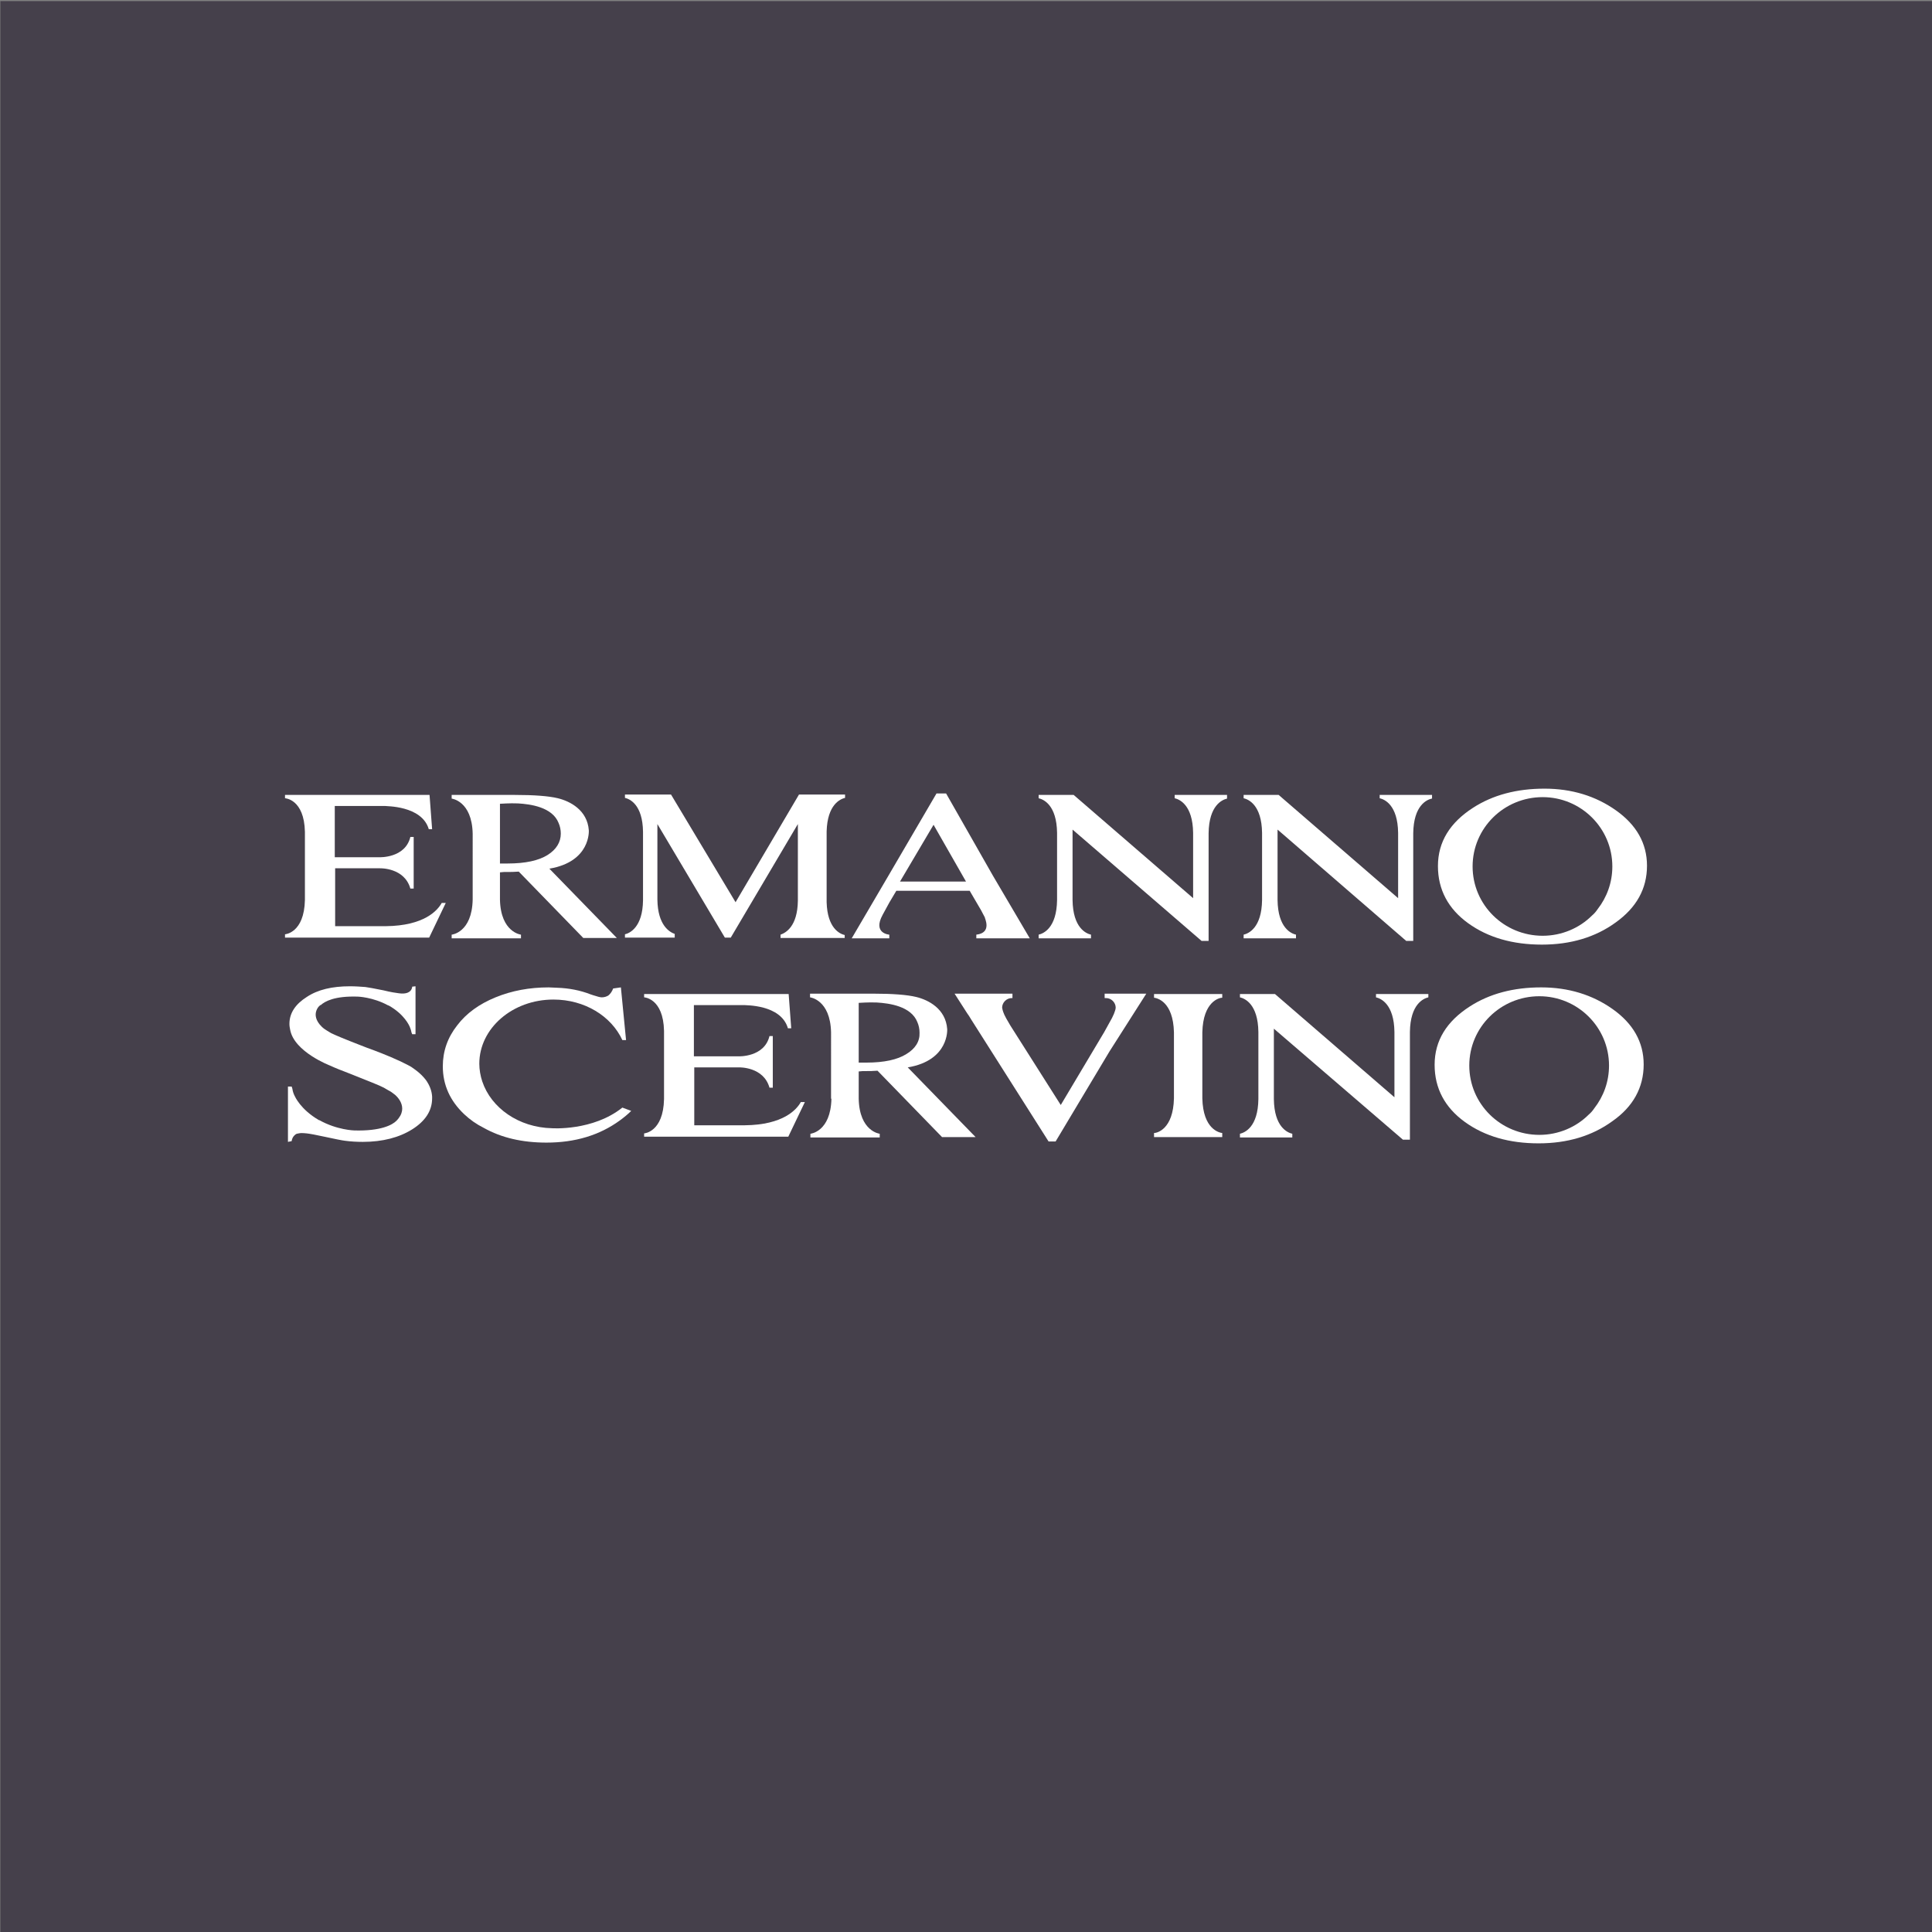 <?xml version="1.0" encoding="utf-8"?>
<!-- Generator: Adobe Illustrator 21.1.0, SVG Export Plug-In . SVG Version: 6.00 Build 0)  -->
<svg version="1.1" id="Layer_1" xmlns="http://www.w3.org/2000/svg" xmlns:xlink="http://www.w3.org/1999/xlink" x="0px" y="0px"
	 viewBox="0 0 524 524" style="enable-background:new 0 0 524 524;" xml:space="preserve">
<rect x="0" y="0" width="524" height="524" fill="#808080" stroke="none"/>
<style type="text/css">
	.st0{fill:#45404B;}
	.st1{fill:#FFFFFF;}
</style>
<rect x="0.1" y="0.3" class="st0" width="524" height="524"/>
<g>
	<g>
		<path class="st1" d="M388.3,216.6c-1.3,0.3-4.9,1.8-5,9.4l0,29.2h-1.9L346.5,225v19.1c0.1,7.6,3.7,9.1,5,9.4v1h-14.2v-1
			c1.3-0.3,4.9-1.8,5-9.4v-18.2c-0.1-7.6-3.7-9.1-5-9.4v-0.9h9.5l32.4,28v-17.7c-0.1-7.6-3.7-9.1-5-9.4v-0.9h14.2V216.6z"/>
		<path class="st1" d="M116.3,224.9h0.9l-0.7-9.3H77.3v0.9c0,0,5.2,0.2,5.4,9.1v0v18.5l0,0c-0.2,9-5.4,9.3-5.4,9.3v0.9h39.1l4.5-9.4
			h-1.1c-1.1,2-4.7,6.2-15.2,6.3l0,0c-0.2,0-13.7,0-13.7,0v-15.7h12.2c0,0,6.6-0.2,8.2,5.5h0.9v-14h-0.9c-1.4,5.8-8.4,5.5-8.4,5.5
			l-12.1,0v-13.9h13.7C104.5,218.7,114.4,218.4,116.3,224.9z"/>
		<path class="st1" d="M128.2,244c-0.2,9-5.7,9.5-5.7,9.5v1h18.8l0-1c0,0-5.5-0.6-5.7-9.5v-7.4l1.1-0.1h1c0.8,0,1.8,0,3-0.1l17.5,18
			h9.1L149,235.6c11.3-1.9,10.7-10.4,10.7-10.4c-0.4-5.5-5.1-7.9-8.4-8.7c-2.5-0.6-6.4-0.9-11.7-0.9h-17.1v1c0,0,5.5,0.6,5.7,9.5
			L128.2,244z M148.5,231.9c-2.4,1.5-6,2.3-10.8,2.3h-0.9l-1.2,0l0-16.2c0.3,0,2.6-0.2,4.9-0.1l0,0c3.4,0.2,9.3,1,11,5.3
			c0.4,0.9,0.6,1.9,0.6,2.9C152.1,228.4,150.9,230.4,148.5,231.9"/>
		<path class="st1" d="M267.5,250.5 M264.8,253.5v1h14.5l-10-17l-12.7-22.3H254l-12.8,21.9L231,254.5h10.2v-1c0,0-4.6-0.3-1.8-5.4
			l1.8-3.3l1.9-3.2H263l3.1,5.3c0.4,0.7,0.7,1.4,1,1.9C267,248.9,269.2,253,264.8,253.5z M262,239.1h-17.9l9.1-15.4L262,239.1z"/>
		<path class="st1" d="M332.8,216.6c-1.3,0.3-4.9,1.8-5,9.4v29.2h-1.9L290.9,225v19.1c0.1,7.6,3.7,9.1,5,9.4v1h-14.2v-1
			c1.3-0.3,4.9-1.8,5-9.4v-18.2c-0.1-7.6-3.7-9.1-5-9.4v-0.9h9.5l32.4,28v-17.7c-0.1-7.6-3.7-9.1-5-9.4v-0.9h14.2V216.6z"/>
		<path class="st1" d="M216.4,244.3c-0.1,7-3.3,8.7-4.7,9.2v0.9h17.4v-0.8c-1.3-0.3-4.7-1.8-4.9-8.9l0-19.2c0.2-7.3,3.7-8.8,5-9.1
			v-0.9h-12.5l-17.2,29.2l-17.5-29.2h-12.5v0.9c1.3,0.3,4.8,1.8,4.9,9.2v0c0,0,0,18.6,0,18.6c-0.1,7.3-3.6,8.9-4.9,9.2v0.9H183v-1
			c-1.4-0.5-4.6-2.3-4.7-9.3l0,0v-20.5l18.3,30.8h1.6l18.2-30.8L216.4,244.3z"/>
		<path class="st1" d="M446.7,234.8c0-6.1-2.9-11.1-8.4-15c-5.5-3.9-12-5.9-19.4-5.9c-7.5,0-14,1.7-19.4,5.2
			c-6.2,4-9.5,9.2-9.5,15.8c0,6.4,2.8,11.6,8.2,15.5c5.4,3.9,12.1,5.8,20,5.8c7.8,0,14.5-2,20-6
			C443.8,246.2,446.7,241.1,446.7,234.8 M437.3,235c0,4.4-1.5,8.4-4,11.6c-0.4,0.6-0.9,1.2-1.5,1.7c-3.4,3.4-8.2,5.5-13.4,5.5
			c-10.5,0-19-8.4-19-18.8s8.5-18.8,19-18.8C428.8,216.2,437.3,224.6,437.3,235"/>
	</g>
	<g>
		<path class="st1" d="M213.7,278.9h0.9l-0.7-9.3h-39.2v0.9c0,0,5.2,0.2,5.4,9.1v0v18.5l0,0c-0.2,9-5.4,9.3-5.4,9.3v0.9h39.1
			l4.5-9.4h-1.1c-1.1,2-4.7,6.2-15.2,6.3l0,0c-0.2,0-13.7,0-13.7,0v-15.7h12.2c0,0,6.6-0.2,8.2,5.5h0.9v-14h-0.9
			c-1.4,5.8-8.4,5.5-8.4,5.5l-12.1,0v-13.9h13.7C201.9,272.7,211.8,272.3,213.7,278.9z"/>
		<path class="st1" d="M225.5,298c-0.2,9-5.7,9.5-5.7,9.5v1h18.8l0-1c0,0-5.5-0.6-5.7-9.5v-7.4l1.1-0.1h1c0.8,0,1.8,0,3-0.1l17.5,18
			h9.1l-18.4-18.9c11.3-1.9,10.7-10.4,10.7-10.4c-0.4-5.5-5.1-7.9-8.4-8.7c-2.5-0.6-6.4-0.9-11.7-0.9h-17.1v1c0,0,5.5,0.6,5.7,9.5
			V298z M245.8,285.9c-2.4,1.5-6,2.3-10.8,2.3h-0.9l-1.2,0l0-16.2c0.3,0,2.6-0.2,4.9-0.1l0,0c3.4,0.2,9.3,1,11,5.3
			c0.4,0.9,0.6,1.9,0.6,2.9C249.5,282.4,248.3,284.4,245.8,285.9"/>
		<path class="st1" d="M387.4,270.5c-1.3,0.3-4.9,1.8-5,9.4l0,29.2h-1.9L345.5,279v19.1c0.1,7.6,3.7,9.1,5,9.4v1h-14.2v-1
			c1.3-0.3,4.9-1.8,5-9.4v-18.2c-0.1-7.6-3.7-9.1-5-9.4v-0.9h9.5l32.4,28v-17.7c-0.1-7.6-3.7-9.1-5-9.4v-0.9h14.2V270.5z"/>
		<path class="st1" d="M87.3,278.5c0.4,0.4,1,0.8,1.5,1.1c0.3,0.2,0.7,0.4,1,0.6c1,0.5,3.6,1.6,8,3.3c0.6,0.2,1.2,0.5,1.8,0.7
			c1.7,0.6,5.7,2.1,9.1,3.7h0c0.8,0.4,1.4,0.7,2,1c0.6,0.3,1.1,0.6,1.6,1c0.3,0.2,0.5,0.4,0.8,0.6c0.9,0.7,1.7,1.5,2.4,2.4
			c1,1.4,1.6,2.9,1.7,4.5c0,0,0,0.1,0,0.5c0,3.4-1.9,6.2-5.4,8.4c-3.5,2.2-8,3.4-13.4,3.4c-1.7,0-3.3-0.1-4.8-0.3
			c-0.9-0.1-2.8-0.5-5.6-1.1c-2.3-0.5-3.9-0.8-4.8-0.9c-0.3,0-1.3-0.2-2.2,0c-0.2,0-0.3,0.1-0.5,0.1c-0.3,0.1-0.5,0.3-0.7,0.5l0,0
			c-0.4,0.4-0.6,0.9-0.7,1.5l-1,0.2v-15h1c0,0,0.1,0.2,0.2,0.6c0.1,0.7,0.3,1.3,0.6,1.9c0.1,0.2,1.6,3.7,6.6,6.6l0.1,0
			c4.8,2.7,9.5,2.8,9.5,2.8c7.2,0.2,10.3-1.5,11.4-2.6c3.8-3.8-0.4-7.1-0.4-7.1c-0.6-0.5-1.2-0.9-1.8-1.2c-0.4-0.2-0.8-0.5-1.2-0.7
			c-1.1-0.6-4.2-1.8-9.2-3.8c-2.1-0.8-3.9-1.5-5.4-2.2l0,0c0,0-9.7-3.7-10.8-9.7c-0.1-0.5-0.2-1-0.2-1.6c0-3,1.7-5.4,4.7-7.3
			c3-2,6.9-2.9,11.7-2.9c1.5,0,2.9,0.1,4.2,0.2c0.8,0.1,2.4,0.4,4.9,0.9c2,0.5,3.4,0.7,4.2,0.8c3.6,0.5,3.6-1.8,3.6-1.8l0.9-0.1v13
			h-0.9c0,0-0.1-0.2-0.2-0.5c-0.1-0.6-0.3-1.1-0.5-1.6c-0.1-0.2-1.4-3.3-5.7-5.7l0,0c0,0,0,0-0.1,0l0,0c-4.2-2.3-8.3-2.4-8.3-2.4
			c-6.3-0.2-8.9,1.3-10,2.3C87,272.3,83.7,275,87.3,278.5z"/>
		<path class="st1" d="M169.8,282.1l-1.4-14.3l-2.1,0.3c-0.3,0.8-0.7,1.4-1.3,1.9c-0.5,0.3-1.1,0.5-1.8,0.5c-0.4,0-1.2-0.2-2.4-0.6
			c-0.2-0.1-0.4-0.1-0.6-0.2c-2.8-1.1-5.9-1.7-9.1-1.8c-0.8,0-1.5-0.1-2.3-0.1c-5.2,0-10,0.9-14.4,2.7c-4.4,1.8-7.9,4.3-10.4,7.6
			c-2.6,3.3-3.9,7-3.9,11.1c0,5.1,2,9.4,5.8,13c1.6,1.5,3.3,2.7,5.3,3.7l0,0c4.8,2.7,10.5,4,17,4c7.8,0,14.4-2,19.9-6
			c1.1-0.8,2.2-1.7,3.1-2.6l-2.4-0.9c-8,6.4-19.1,5.6-19.1,5.6l0,0c-9-0.2-16.5-5.5-18.9-12.7c-0.5-1.5-0.8-3.2-0.8-4.8
			c0-9.6,9-17.4,20.1-17.4c8.5,0,15.7,4.5,18.7,11H169.8z"/>
		<path class="st1" d="M445.8,288.7c0-6.1-2.9-11.1-8.4-15c-5.5-3.9-12-5.9-19.4-5.9c-7.5,0-14,1.7-19.4,5.2
			c-6.2,4-9.5,9.2-9.5,15.8c0,6.4,2.8,11.6,8.2,15.5c5.4,3.9,12.1,5.8,20,5.8c7.8,0,14.5-2,20-6C442.9,300.2,445.8,295,445.8,288.7
			 M436.4,289c0,4.4-1.5,8.4-4,11.6c-0.4,0.6-0.9,1.2-1.5,1.7c-3.4,3.4-8.2,5.5-13.4,5.5c-10.5,0-19-8.4-19-18.8
			c0-10.4,8.5-18.8,19-18.8C427.9,270.2,436.4,278.6,436.4,289"/>
		<path class="st1" d="M313,308.4h18.5v-1.1c-0.8-0.1-5.2-1-5.4-9.4l0,0V280l0,0c0.2-8.4,4.6-9.4,5.4-9.4v-1H313v1
			c0.8,0.1,5.2,1,5.4,9.4l0,0v17.9c-0.2,8.4-4.6,9.4-5.4,9.4V308.4z"/>
		<path class="st1" d="M300,270.7c1.4,0,2.6,1.2,2.6,2.6c0,0.3-0.1,0.6-0.2,0.9c-0.1,0.4-0.4,1.1-0.8,1.9c0,0,0,0,0,0l-2.1,3.8
			l-11.8,19.8l-13.7-21.6c0,0-1.1-1.9-1.1-1.9c-0.8-1.4-1-2.4-1-2.4c0,0-0.1-0.4-0.1-0.5c0-1.4,1.2-2.6,2.6-2.6c0.1,0,0.1,0,0.2,0
			v-1.2h-15.7l3.4,5.3c0.3,0.4,0.7,1,1.1,1.7l21,33.1h1.9l14.6-24.4l10-15.7h-11.3v1.2C299.9,270.7,299.9,270.7,300,270.7"/>
	</g>
</g>
</svg>

